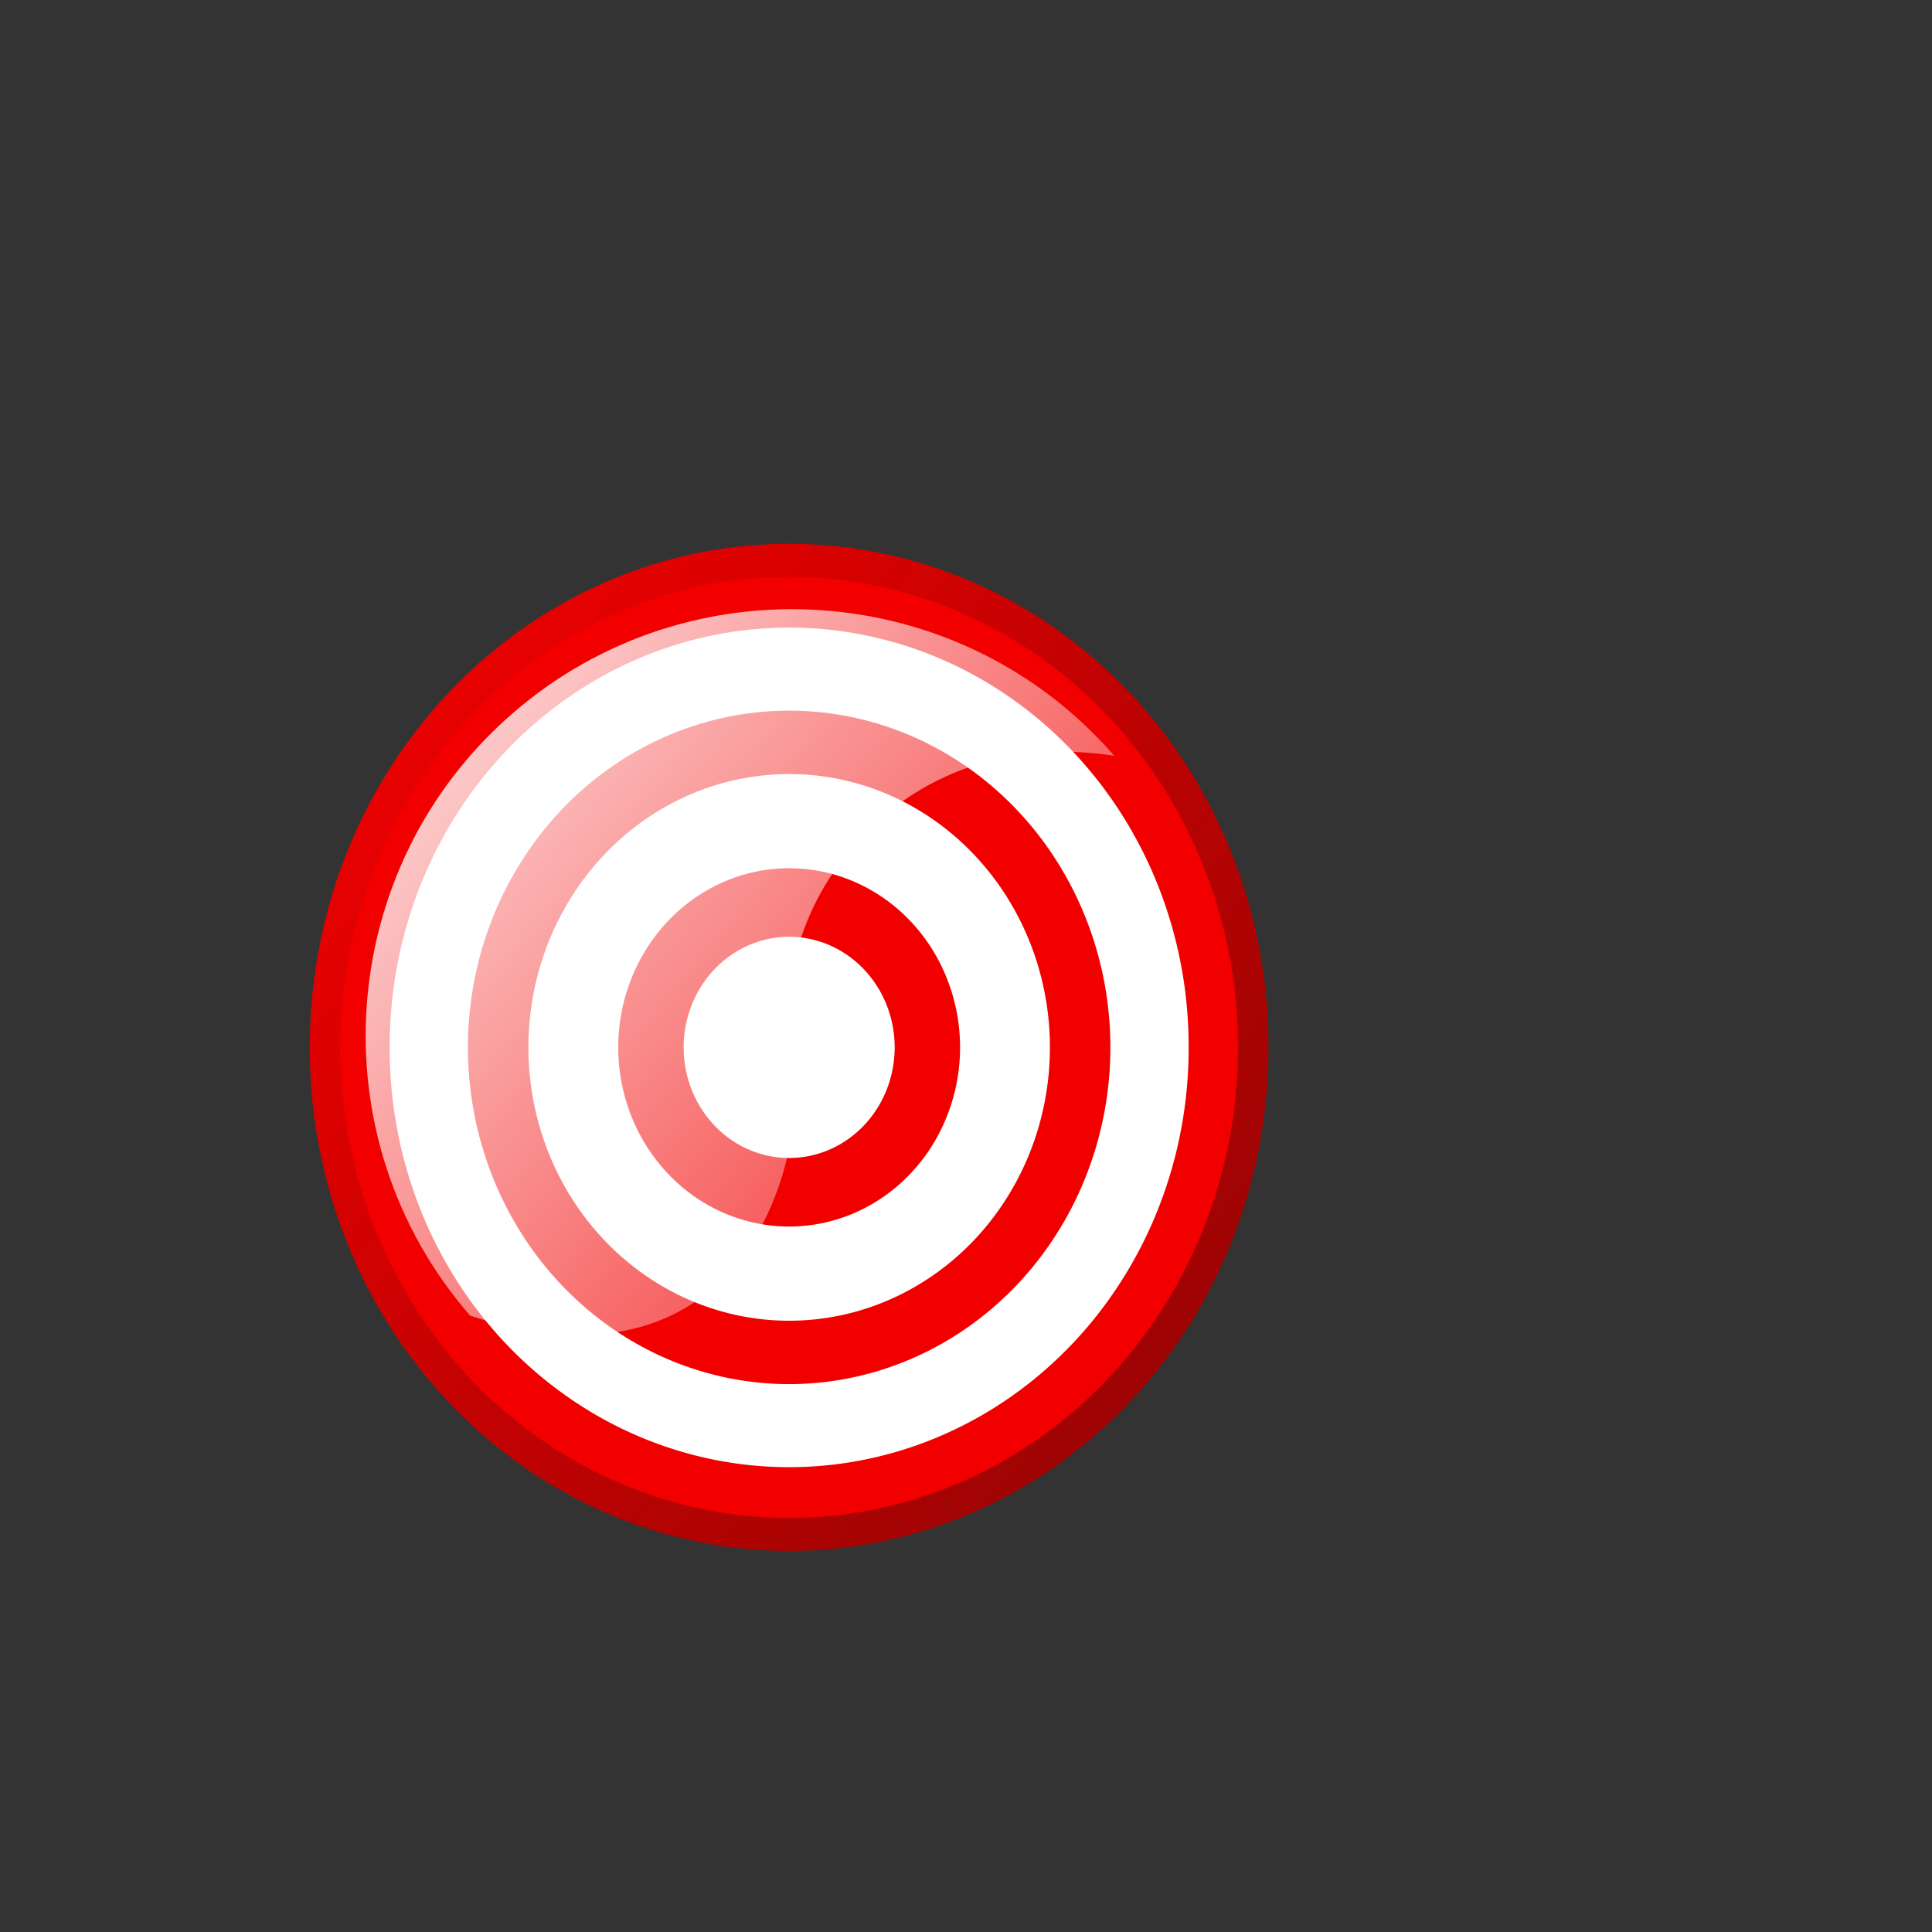 <?xml version="1.0"?><svg width="793.707" height="793.707" xmlns="http://www.w3.org/2000/svg" xmlns:xlink="http://www.w3.org/1999/xlink">
 <rect width="100%" height="100%" fill="#333333" stroke="none"/>
 <title>Target</title>
 <defs>
  <linearGradient id="linearGradient812">
   <stop id="stop813" offset="0" stop-color="#ff0000"/>
   <stop id="stop814" offset="1" stop-opacity="0.929" stop-color="#9d0000"/>
  </linearGradient>
  <linearGradient id="linearGradient809">
   <stop id="stop810" offset="0" stop-color="#ffffff"/>
   <stop id="stop811" offset="1" stop-opacity="0" stop-color="#ffffff"/>
  </linearGradient>
  <linearGradient id="linearGradient778" x1="-0.138" x2="0.943" xlink:href="#linearGradient812" y1="0.016" y2="0.945"/>
  <linearGradient id="linearGradient808" x1="-0.098" x2="1.105" xlink:href="#linearGradient809" y1="0.031" y2="1.086"/>
 </defs>
 <g>
  <title>Layer 1</title>
  <g id="g675">
   <path d="m521.116,430.288a196.912,206.412 0 1 0 -393.823,0a196.912,206.412 0 1 0 393.823,0z" id="path774" fill-rule="evenodd" fill="url(#linearGradient778)"/>
   <path d="m508.622,430.288a184.417,193.314 0 1 0 -368.834,0a184.417,193.314 0 1 0 368.834,0z" id="path605" fill-rule="evenodd" fill="#f20000"/>
   <path d="m488.319,430.288a164.115,172.032 0 1 0 -328.229,0a164.115,172.032 0 1 0 328.229,0z" id="path611" fill-rule="evenodd" fill="#ffffff"/>
   <path d="m456.173,430.288a131.968,138.335 0 1 0 -263.936,0a131.968,138.335 0 1 0 263.936,0z" id="path612" fill-rule="evenodd" fill="#f20000"/>
   <path d="m431.328,430.288a107.124,112.293 0 1 0 -214.249,0a107.124,112.293 0 1 0 214.249,0z" id="path613" fill-rule="evenodd" fill="#ffffff"/>
   <path d="m394.418,430.288a70.214,73.601 0 1 0 -140.428,0a70.214,73.601 0 1 0 140.428,0z" id="path614" fill-rule="evenodd" fill="#f20000"/>
   <path d="m367.553,430.288a43.349,45.44 0 1 0 -86.698,0a43.349,45.44 0 1 0 86.698,0z" id="path615" fill-rule="evenodd" fill="#ffffff"/>
  </g>
  <path d="m193.144,540.504c113.901,37.011 141.478,-65.416 132.305,-115.013c-9.174,-49.591 40.233,-128.98 132.301,-115.009c-63.417,-72.946 -174.363,-80.712 -247.313,-17.295c-72.95,63.412 -80.707,174.36 -17.292,247.31l-0.001,0.007z" fill="url(#linearGradient808)" id="path1144" stroke-width="0"/>
 </g>
</svg>